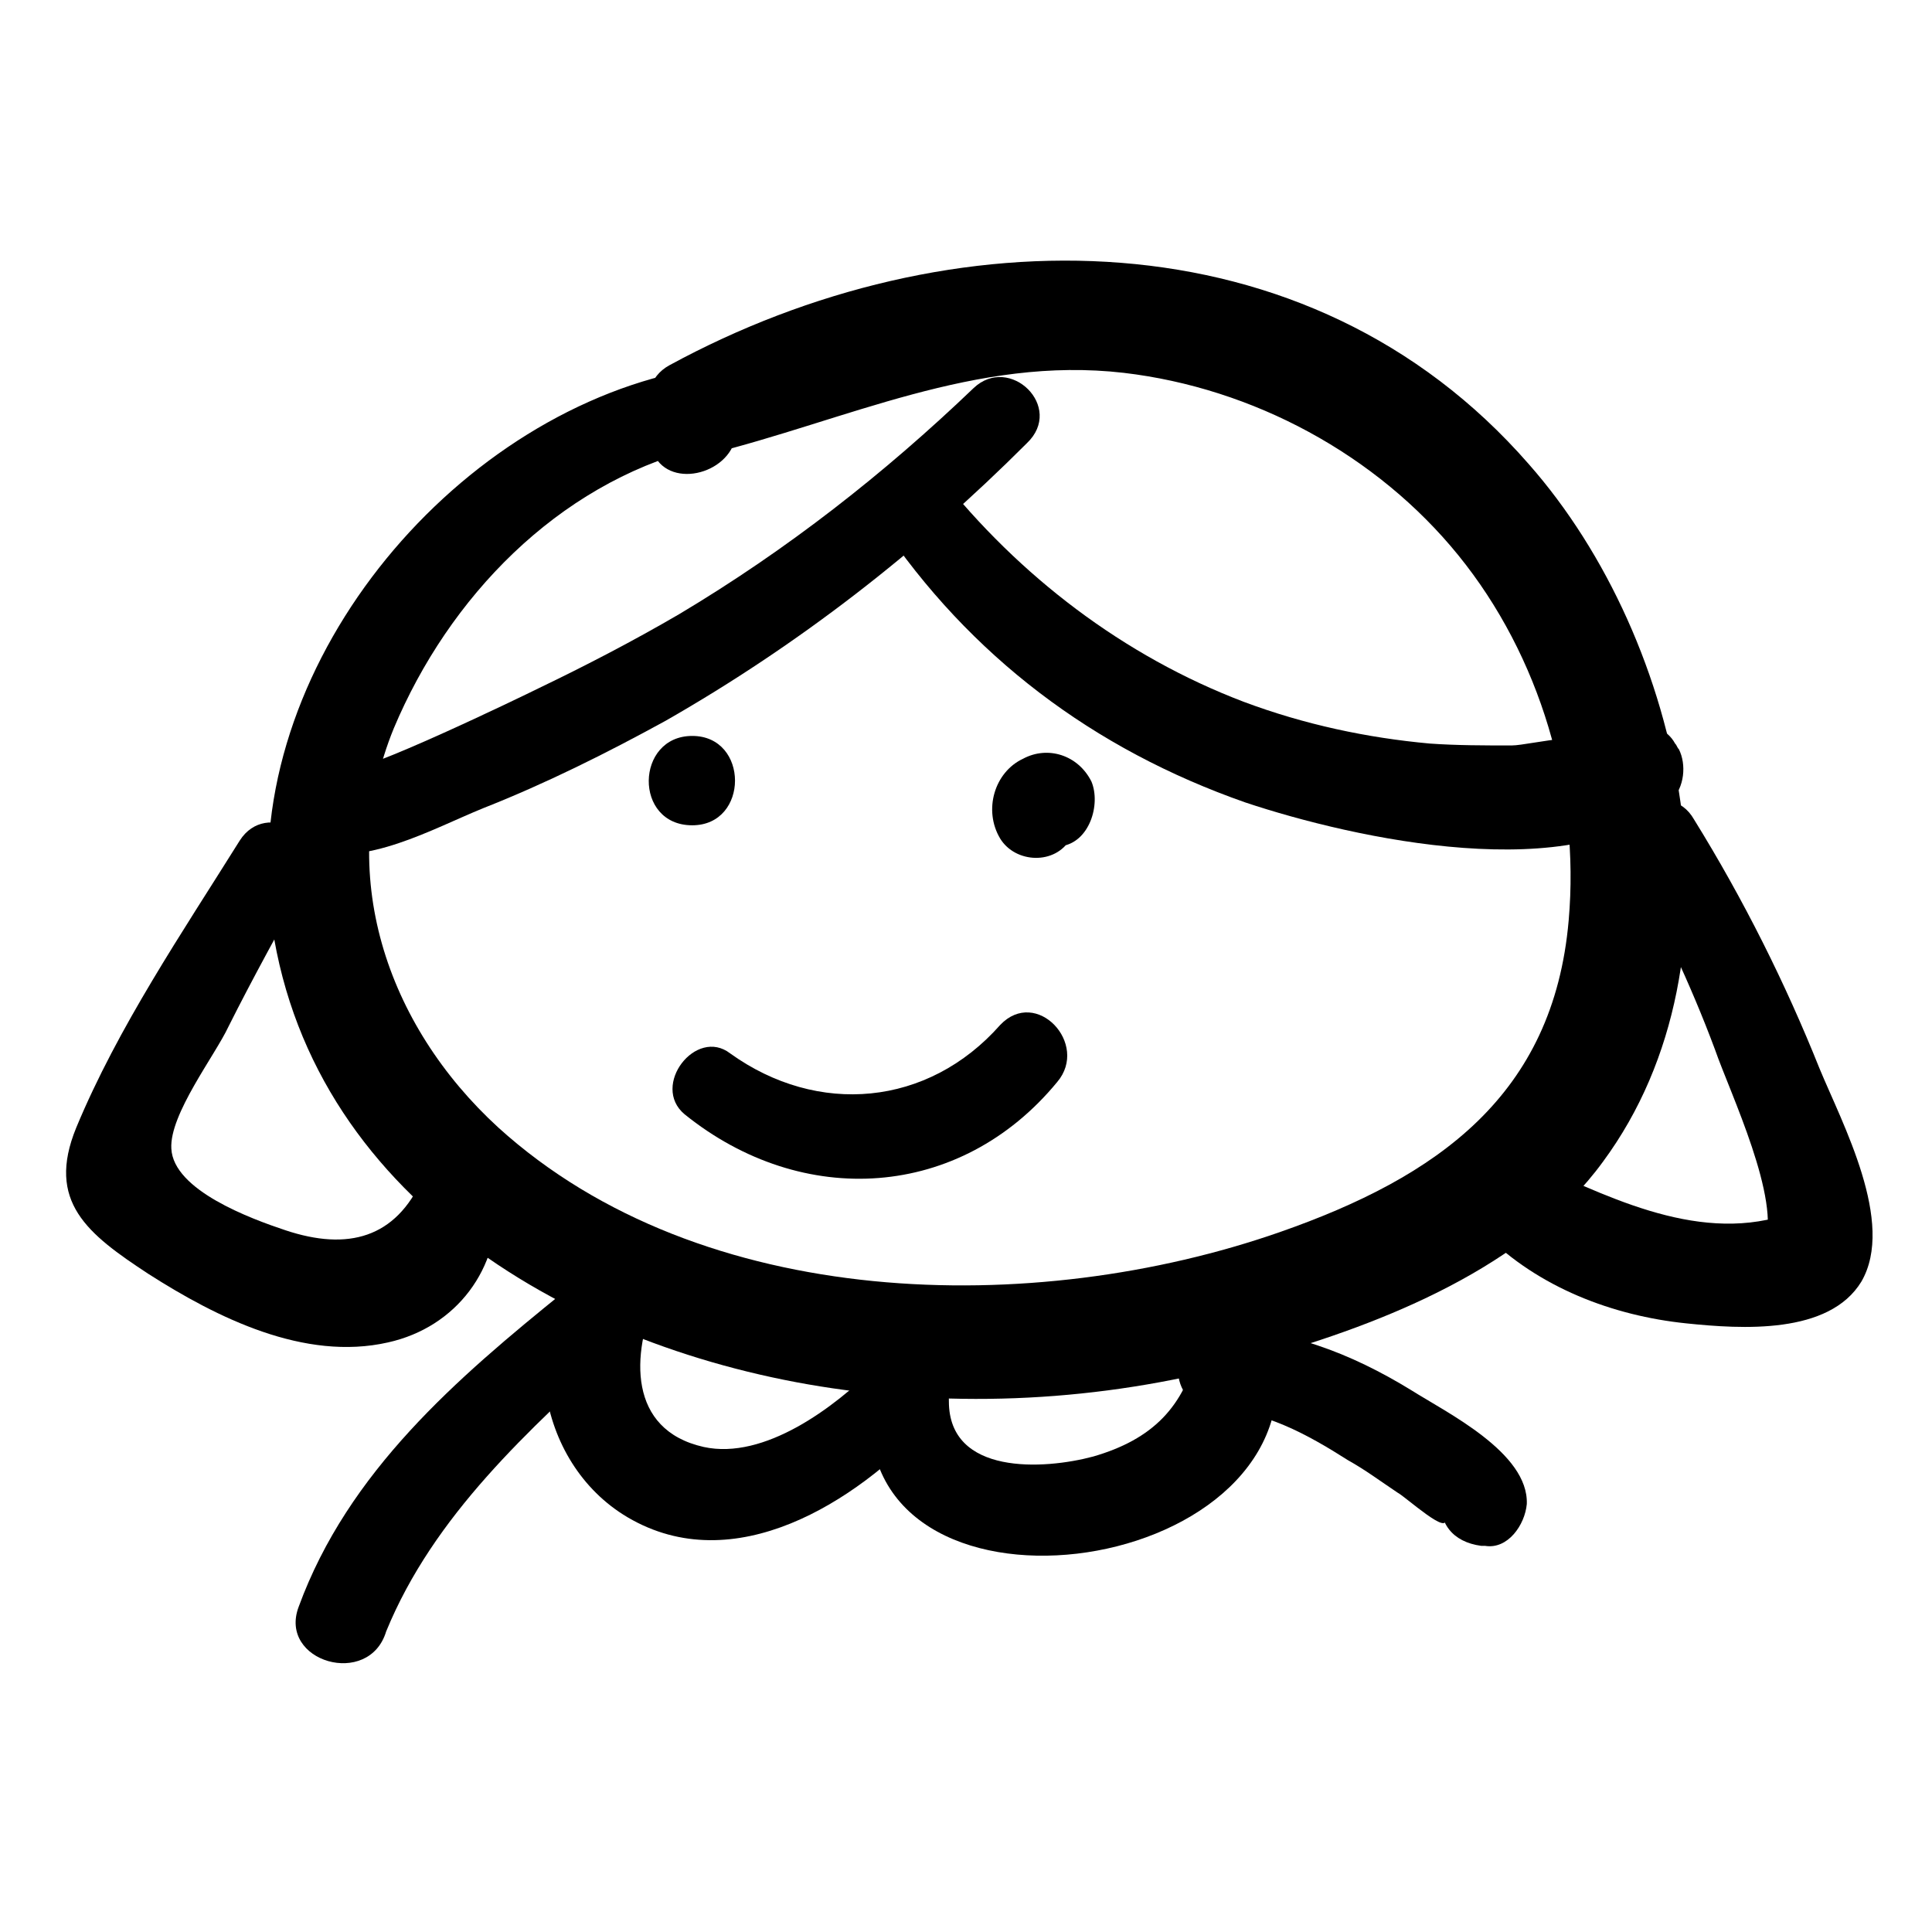 <?xml version="1.0" encoding="UTF-8"?>
<!-- Uploaded to: SVG Repo, www.svgrepo.com, Generator: SVG Repo Mixer Tools -->
<svg fill="#000000" width="800px" height="800px" version="1.1" viewBox="144 144 512 512" xmlns="http://www.w3.org/2000/svg">
 <g>
  <path d="m322.91 242.81c-62.473 14.109-116.38 81.617-106.8 146.61 11.082 74.562 83.633 113.86 151.65 122.93 36.777 5.039 75.066 2.016 110.84-8.566 32.242-9.07 70.031-24.184 90.184-51.891 39.801-53.906 21.664-138.04-19.648-184.9-58.449-67.008-153.67-66.504-227.73-26.199-5.543 3.023-6.551 9.07-6.047 14.609 0.504 2.016 0.504 4.031 1.008 6.047 2.016 12.09 18.641 9.574 22.168 0 0.504-2.016 1.512-4.031 2.016-6.047-3.023 3.023-6.047 6.047-9.07 9.07 36.777-9.07 71.039-26.199 110.34-21.664 34.258 4.031 67.008 21.664 88.672 48.367s32.242 62.473 29.223 96.73c-4.031 46.352-34.762 68.016-76.578 82.625-64.992 22.672-153.16 21.16-207.07-27.711-29.727-27.207-43.328-67.512-27.711-105.8 14.609-34.762 43.328-64.488 80.105-74.059 13.098-3.523 7.559-23.176-5.543-20.152z"/>
  <path d="m402.02 246.84c-23.68 22.672-49.375 42.824-78.09 59.953-12.09 7.055-24.688 13.602-37.281 19.648-4.031 2.016-47.863 23.176-50.383 21.16-6.047-6.047-19.145-2.016-18.641 7.559v2.519c0.504 5.543 3.527 9.574 8.566 11.586 14.609 4.535 32.242-5.543 45.848-11.082 16.625-6.551 32.746-14.609 48.367-23.176 35.266-20.152 67.008-44.84 95.723-73.555 10.07-9.574-4.539-23.68-14.109-14.613z"/>
  <path d="m377.33 282.61c23.68 35.266 56.426 59.953 96.73 74.059 28.719 9.574 87.664 22.672 112.85-0.504 3.527-3.527 4.031-9.574 2.016-13.602-0.504-0.504-0.504-1.008-1.008-1.512-4.031-7.559-18.137-7.055-19.648 2.519 1.008-7.559-18.641-2.016-23.68-2.016-7.055 0-14.609 0-21.664-0.504-16.625-1.512-33.25-5.039-49.375-11.082-31.738-12.09-59.449-33.25-80.609-59.953-6.547-9.07-22.164 2.519-15.613 12.594z"/>
  <path d="m575.32 371.28c8.566 16.625 16.625 33.25 23.176 50.883 4.031 11.586 17.633 39.801 13.098 51.891l9.574-9.574c-23.68 10.078-48.367-2.016-69.527-11.586-11.082-5.039-23.68 8.062-14.105 18.137 14.105 14.105 33.754 21.664 53.402 23.68 14.609 1.512 37.785 3.023 46.352-11.082 9.07-15.617-5.039-41.816-11.082-56.426-9.07-22.672-20.152-44.84-33.25-66-6.555-11.586-24.188-1.508-17.637 10.078z"/>
  <path d="m207.54 366.75c-15.113 24.184-32.242 49.375-43.328 76.074-8.062 19.648 3.023 28.215 19.145 38.793 18.137 11.586 41.312 23.176 63.48 18.137 18.137-4.031 29.727-19.648 28.719-37.785-0.504-9.574-15.113-15.617-19.648-5.543-7.055 15.617-19.648 19.145-36.273 13.602-9.07-3.023-29.727-10.578-30.23-21.664-0.504-9.07 11.586-24.688 15.113-32.242 6.551-13.098 13.602-25.695 20.656-38.793 6.551-11.586-10.578-21.66-17.633-10.578z"/>
  <path d="m327.45 362.71c15.113 0 15.113-23.68 0-23.68-15.113 0.004-15.617 23.68 0 23.68z"/>
  <path d="m415.11 345.08c-7.559 3.527-10.578 13.602-6.047 21.16 4.031 6.551 14.609 7.055 18.641 0-0.504 0.504-1.008 1.512-2.016 2.016-1.008 0.504-1.008 0.504 0 0 2.016-1.008-3.023 0.504-0.504 0 7.559-1.008 10.578-11.082 8.062-17.129-3.527-7.055-11.586-9.574-18.137-6.047z"/>
  <path d="m325.43 439.3c31.234 25.191 73.051 22.672 98.746-8.566 8.566-10.078-5.543-25.191-15.113-15.113-19.145 21.664-48.367 24.184-71.539 7.559-9.07-7.055-21.16 8.562-12.094 16.121z"/>
  <path d="m375.82 506.3c-10.578 10.578-29.223 24.688-45.344 21.16-20.152-4.535-19.145-24.688-12.594-39.801 6.047-13.098-12.594-25.191-20.152-11.586-3.023 5.039-3.527 8.062-4.031 14.105-1.008 12.09 18.137 14.105 20.656 3.023 0.504-1.008 1.008-2.016 1.512-3.023-5.543-5.543-11.082-11.082-16.121-16.121-19.145 21.16-14.105 57.434 10.578 72.043 28.215 16.625 60.457-4.031 79.602-24.688 9.07-10.578-4.535-24.684-14.105-15.113z"/>
  <path d="m374.81 515.37c-5.543 63.48 115.37 47.863 107.31-11.082-1.512-10.578-18.137-15.617-20.656-3.023-3.527 15.617-12.09 24.184-27.711 28.719-13.098 3.527-38.289 5.039-38.289-14.609 0.504-13.605-19.145-13.102-20.656-0.004z"/>
  <path d="m466 517.39c13.098 0.504 24.184 6.551 35.266 13.602 4.535 2.519 8.566 5.543 13.098 8.566 2.016 1.008 14.105 12.09 12.594 6.551 2.519-4.535 5.039-9.07 7.559-13.602h-1.008c4.535 3.527 9.07 7.055 13.602 10.578v-0.504c-1.512-10.578-19.145-16.121-21.16-3.023v0.504c-1.008 7.559 3.023 12.594 10.578 13.602h1.008c6.047 1.008 10.578-5.543 11.082-11.082 0.504-13.602-21.16-24.184-30.73-30.23-15.617-9.574-33.25-16.625-51.891-16.121-13.094 1.008-13.094 20.656 0.004 21.16z"/>
  <path d="m293.7 486.15c-28.719 23.176-57.434 47.863-70.535 83.633-5.543 14.609 18.641 21.664 23.176 6.551 1.512-5.543 3.527-10.078 6.551-15.113 6.551-12.594-10.578-21.664-18.641-10.578-4.031 5.543-7.055 10.578-10.078 16.625 7.559 3.023 14.609 6.047 22.168 9.07 12.598-30.738 37.785-53.406 61.969-75.574 9.574-9.07-4.535-22.672-14.609-14.613z"/>
 </g>
</svg>